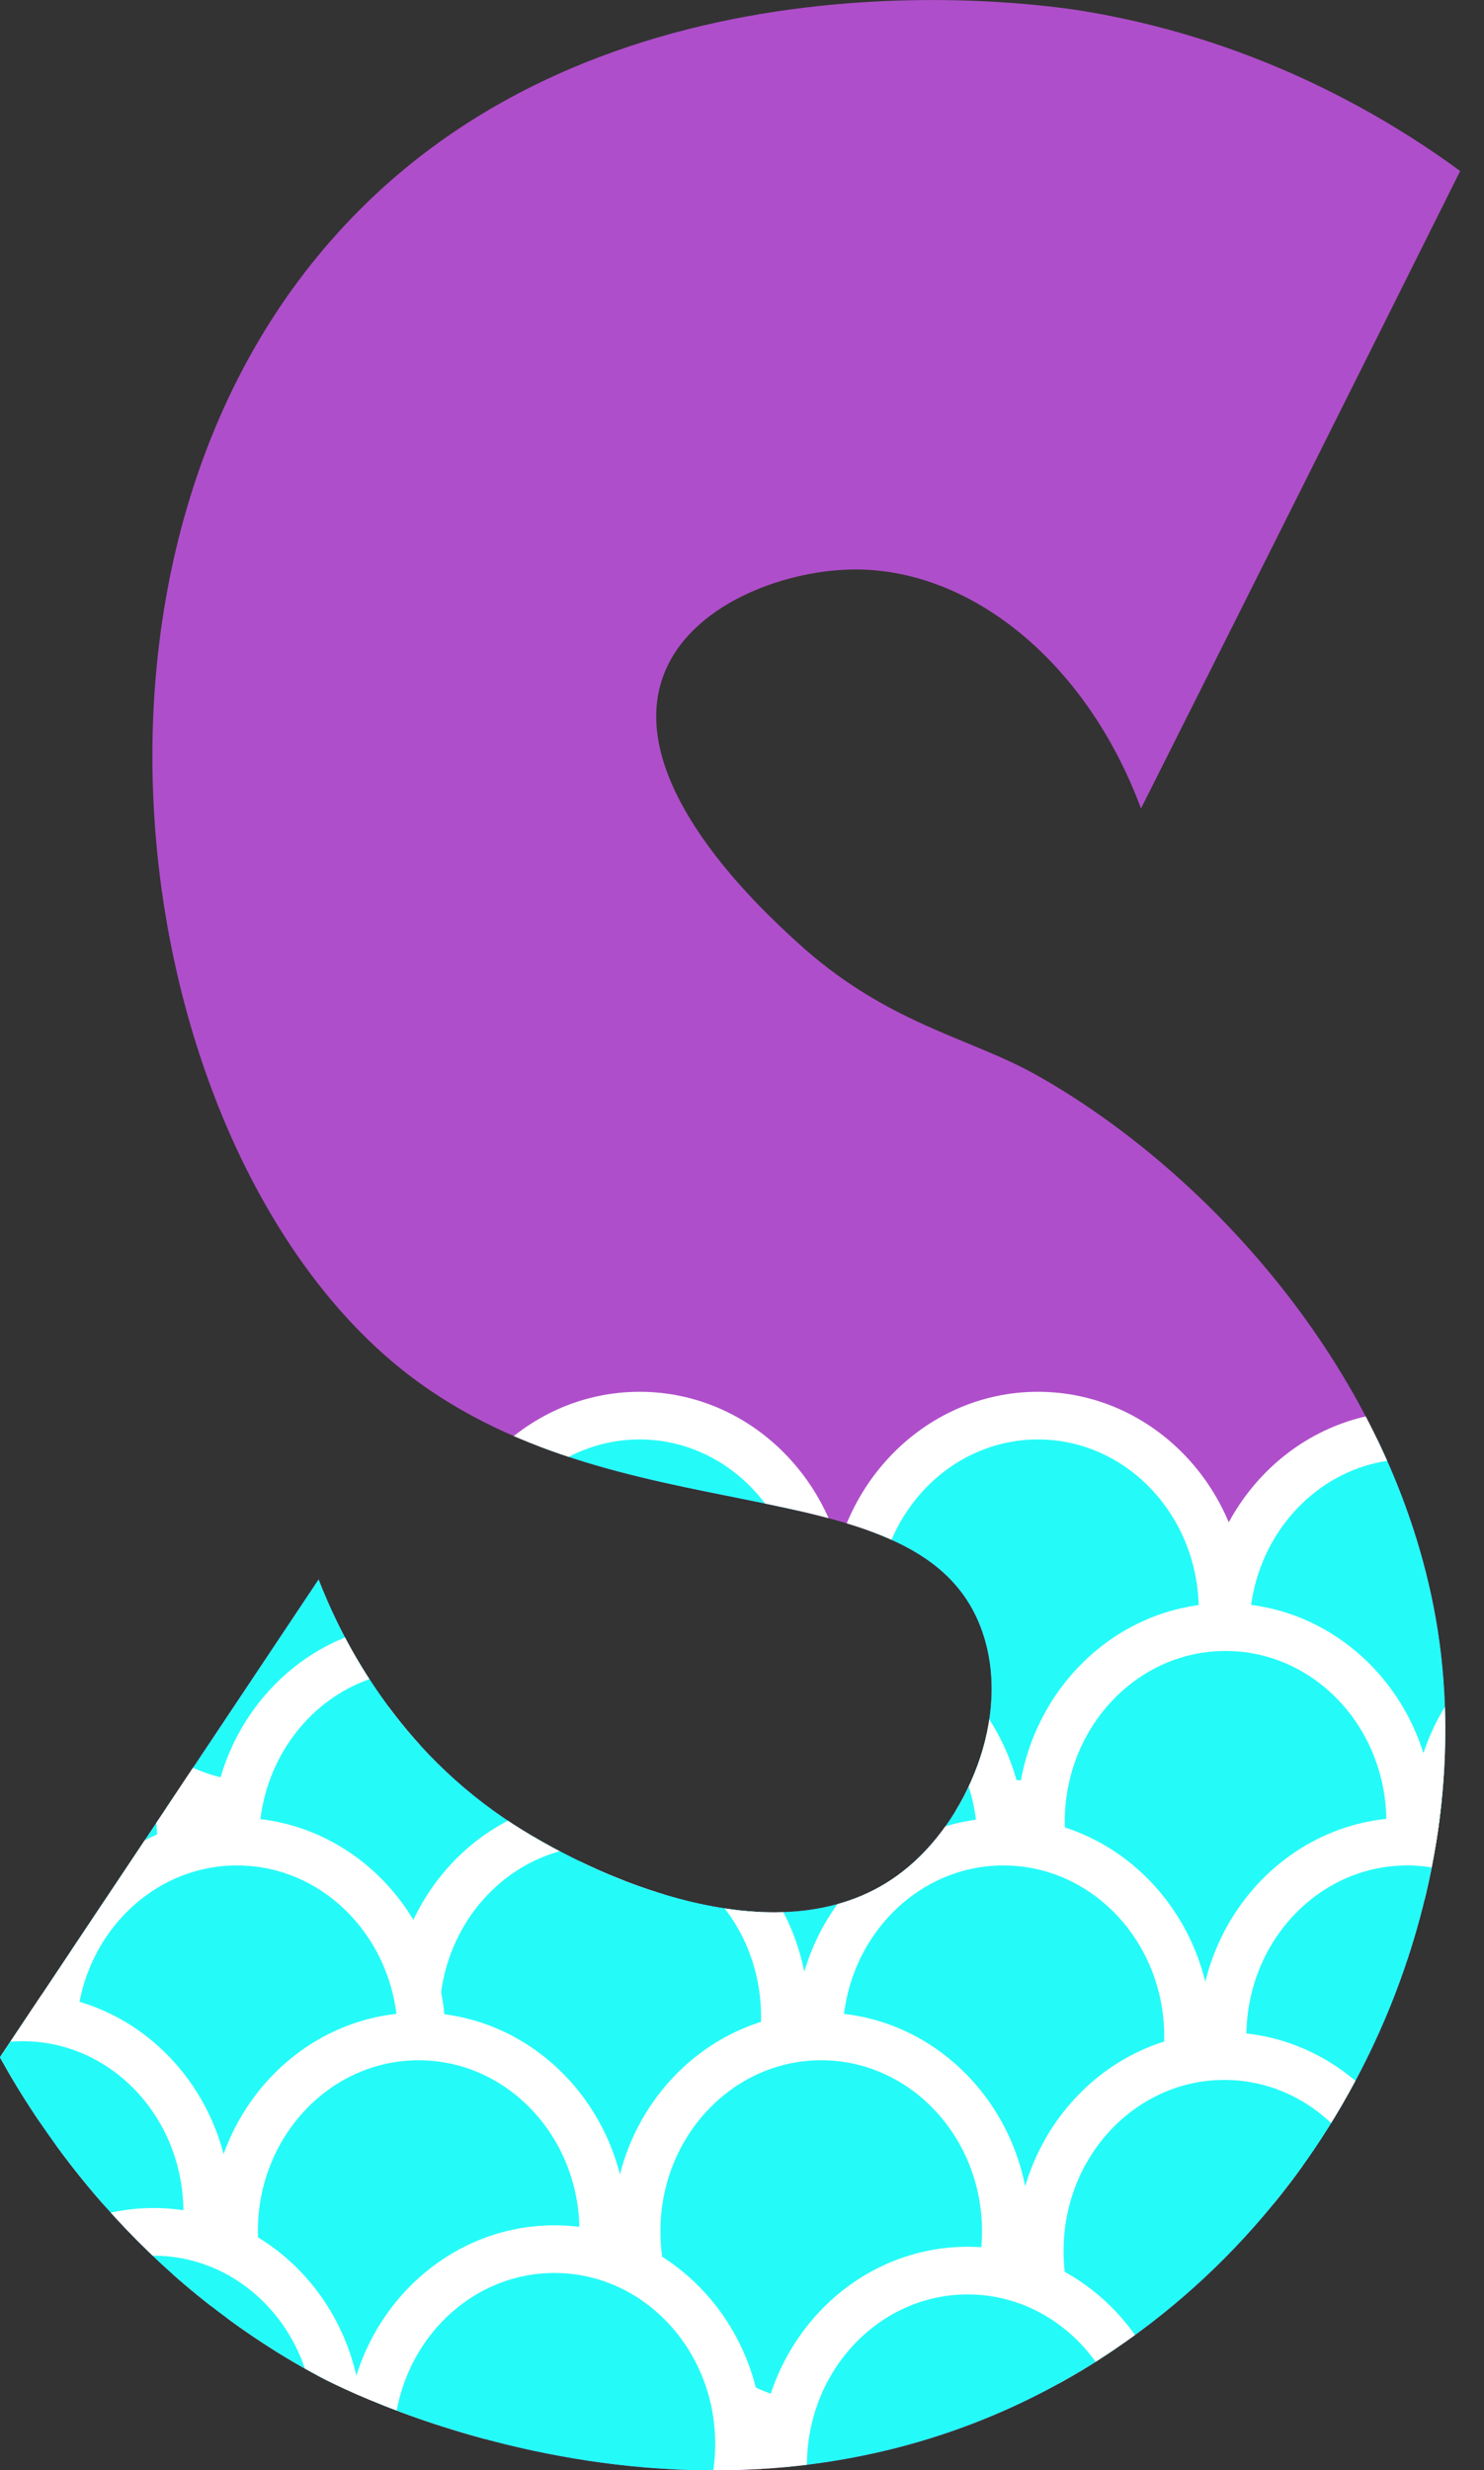 <?xml version="1.0" encoding="UTF-8" standalone="no"?><svg xmlns="http://www.w3.org/2000/svg" xmlns:xlink="http://www.w3.org/1999/xlink" fill="#000000" height="414.6" preserveAspectRatio="xMidYMid meet" version="1" viewBox="53.8 41.0 249.2 414.6" width="249.2" zoomAndPan="magnify"><rect x="53.8" y="41.0" width="249.2" height="414.6" fill="#333333" stroke="none"/><g><defs><g id="change1_1"><path d="M299,69.7c-11.9-8.7-33.2-21.7-62.4-26.7c-6.2-1.1-79.5-12.7-124.8,35.7c-51.6,55-36.3,154.8,8.9,191.7 c36.3,29.6,88.1,15.3,98.1,44.6c4.9,14.3-2.7,31.8-13.4,40.1c-19.9,15.6-52.1,1.1-66.9-8.9c-19.3-13.1-27.8-31.4-31.2-40.1 c-17.8,26.7-35.7,53.5-53.5,80.2c6.8,12.3,22.9,37.1,53.5,53.5c4,2.2,72.1,37.2,133.7-4.5c43.3-29.3,62-82,53.5-124.8 c-8.1-40.9-39.1-73.7-66.9-89.2c-11.1-6.2-25.1-8.5-40.1-22.3c-5.9-5.4-29-26.6-22.3-44.6c4.4-11.9,20-17.5,31.2-17.8 c20-0.6,39.8,15.3,49,40.1C263.3,141.1,281.2,105.4,299,69.7z" id="a"/></g></defs><clipPath id="b"><use overflow="visible" xlink:actuate="onLoad" xlink:href="#a" xlink:show="embed" xlink:type="simple"/></clipPath><g id="change2_1"><path clip-path="url(#b)" d="M299,69.7c-11.9-8.7-33.2-21.7-62.4-26.7c-6.2-1.1-79.5-12.7-124.8,35.7 c-51.6,55-36.3,154.8,8.9,191.7c36.3,29.6,88.1,15.3,98.1,44.6c4.9,14.3-2.7,31.8-13.4,40.1c-19.9,15.6-52.1,1.1-66.9-8.9 c-19.3-13.1-27.8-31.4-31.2-40.1c-17.8,26.7-35.7,53.5-53.5,80.2c6.8,12.3,22.9,37.1,53.5,53.5c4,2.2,72.1,37.2,133.7-4.5 c43.3-29.3,62-82,53.5-124.8c-8.1-40.9-39.1-73.7-66.9-89.2c-11.1-6.2-25.1-8.5-40.1-22.3c-5.9-5.4-29-26.6-22.3-44.6 c4.4-11.9,20-17.5,31.2-17.8c20-0.6,39.8,15.3,49,40.1C263.3,141.1,281.2,105.4,299,69.7z" fill="#af4eca"/></g><g clip-path="url(#b)"><g><g id="change3_1"><ellipse cx="35" cy="311.3" fill="#24fbf8" rx="31" ry="32.7" stroke="#ffffff" stroke-miterlimit="10" stroke-width="8"/></g><g id="change3_2"><ellipse cx="96.8" cy="311.3" fill="#24fbf8" rx="31" ry="32.7" stroke="#ffffff" stroke-miterlimit="10" stroke-width="8"/></g><g id="change3_3"><ellipse cx="161.2" cy="311.3" fill="#24fbf8" rx="31" ry="32.7" stroke="#ffffff" stroke-miterlimit="10" stroke-width="8"/></g><g id="change3_4"><ellipse cx="228.1" cy="311.3" fill="#24fbf8" rx="31" ry="32.7" stroke="#ffffff" stroke-miterlimit="10" stroke-width="8"/></g><g id="change3_5"><ellipse cx="290.6" cy="314.6" fill="#24fbf8" rx="31" ry="32.7" stroke="#ffffff" stroke-miterlimit="10" stroke-width="8"/></g><g id="change3_6"><ellipse cx="-13.3" cy="350.6" fill="#24fbf8" rx="31" ry="32.7" stroke="#ffffff" stroke-miterlimit="10" stroke-width="8"/></g><g id="change3_7"><ellipse cx="325.9" cy="347.3" fill="#24fbf8" rx="31" ry="32.7" stroke="#ffffff" stroke-miterlimit="10" stroke-width="8"/></g><g id="change3_8"><ellipse cx="53.2" cy="350.1" fill="#24fbf8" rx="31" ry="32.7" stroke="#ffffff" stroke-miterlimit="10" stroke-width="8"/></g><g id="change3_9"><ellipse cx="27" cy="386.1" fill="#24fbf8" rx="31" ry="32.7" stroke="#ffffff" stroke-miterlimit="10" stroke-width="8"/></g><g id="change3_10"><ellipse cx="259.6" cy="346.8" fill="#24fbf8" rx="31" ry="32.7" stroke="#ffffff" stroke-miterlimit="10" stroke-width="8"/></g><g id="change3_11"><ellipse cx="190.9" cy="350.1" fill="#24fbf8" rx="31" ry="32.7" stroke="#ffffff" stroke-miterlimit="10" stroke-width="8"/></g><g id="change3_12"><ellipse cx="124.3" cy="350.1" fill="#24fbf8" rx="31" ry="32.7" stroke="#ffffff" stroke-miterlimit="10" stroke-width="8"/></g><g id="change3_13"><ellipse cx="290.1" cy="382.8" fill="#24fbf8" rx="31" ry="32.7" stroke="#ffffff" stroke-miterlimit="10" stroke-width="8"/></g><g id="change3_14"><ellipse cx="222.3" cy="382.8" fill="#24fbf8" rx="31" ry="32.7" stroke="#ffffff" stroke-miterlimit="10" stroke-width="8"/></g><g id="change3_15"><ellipse cx="154.6" cy="379.5" fill="#24fbf8" rx="31" ry="32.7" stroke="#ffffff" stroke-miterlimit="10" stroke-width="8"/></g><g id="change3_16"><ellipse cx="93.6" cy="382.8" fill="#24fbf8" rx="31" ry="32.7" stroke="#ffffff" stroke-miterlimit="10" stroke-width="8"/></g><g id="change3_17"><ellipse cx="57.6" cy="412.3" fill="#24fbf8" rx="31" ry="32.7" stroke="#ffffff" stroke-miterlimit="10" stroke-width="8"/></g><g id="change3_18"><ellipse cx="259.4" cy="418.8" fill="#24fbf8" rx="31" ry="32.7" stroke="#ffffff" stroke-miterlimit="10" stroke-width="8"/></g><g id="change3_19"><ellipse cx="191.7" cy="415.5" fill="#24fbf8" rx="31" ry="32.7" stroke="#ffffff" stroke-miterlimit="10" stroke-width="8"/></g><g id="change3_20"><ellipse cx="124.1" cy="415.5" fill="#24fbf8" rx="31" ry="32.7" stroke="#ffffff" stroke-miterlimit="10" stroke-width="8"/></g><g id="change3_21"><ellipse cx="146.9" cy="451.2" fill="#24fbf8" rx="31" ry="32.7" stroke="#ffffff" stroke-miterlimit="10" stroke-width="8"/></g><g id="change3_22"><ellipse cx="79.6" cy="448.3" fill="#24fbf8" rx="31" ry="32.7" stroke="#ffffff" stroke-miterlimit="10" stroke-width="8"/></g><g id="change3_23"><ellipse cx="216.3" cy="454.8" fill="#24fbf8" rx="31" ry="32.7" stroke="#ffffff" stroke-miterlimit="10" stroke-width="8"/></g><g><g id="change3_27"><ellipse cx="325.9" cy="418.8" fill="#24fbf8" rx="31" ry="32.7" stroke="#ffffff" stroke-miterlimit="10" stroke-width="8"/></g></g><g id="change3_24"><ellipse cx="283.9" cy="460" fill="#24fbf8" rx="31" ry="32.7" stroke="#ffffff" stroke-miterlimit="10" stroke-width="8"/></g><g id="change3_25"><ellipse cx="-9" cy="412.7" fill="#24fbf8" rx="31" ry="32.7" stroke="#ffffff" stroke-miterlimit="10" stroke-width="8"/></g><g id="change3_26"><ellipse cx="17.2" cy="451.6" fill="#24fbf8" rx="31" ry="32.7" stroke="#ffffff" stroke-miterlimit="10" stroke-width="8"/></g></g></g></g></svg>